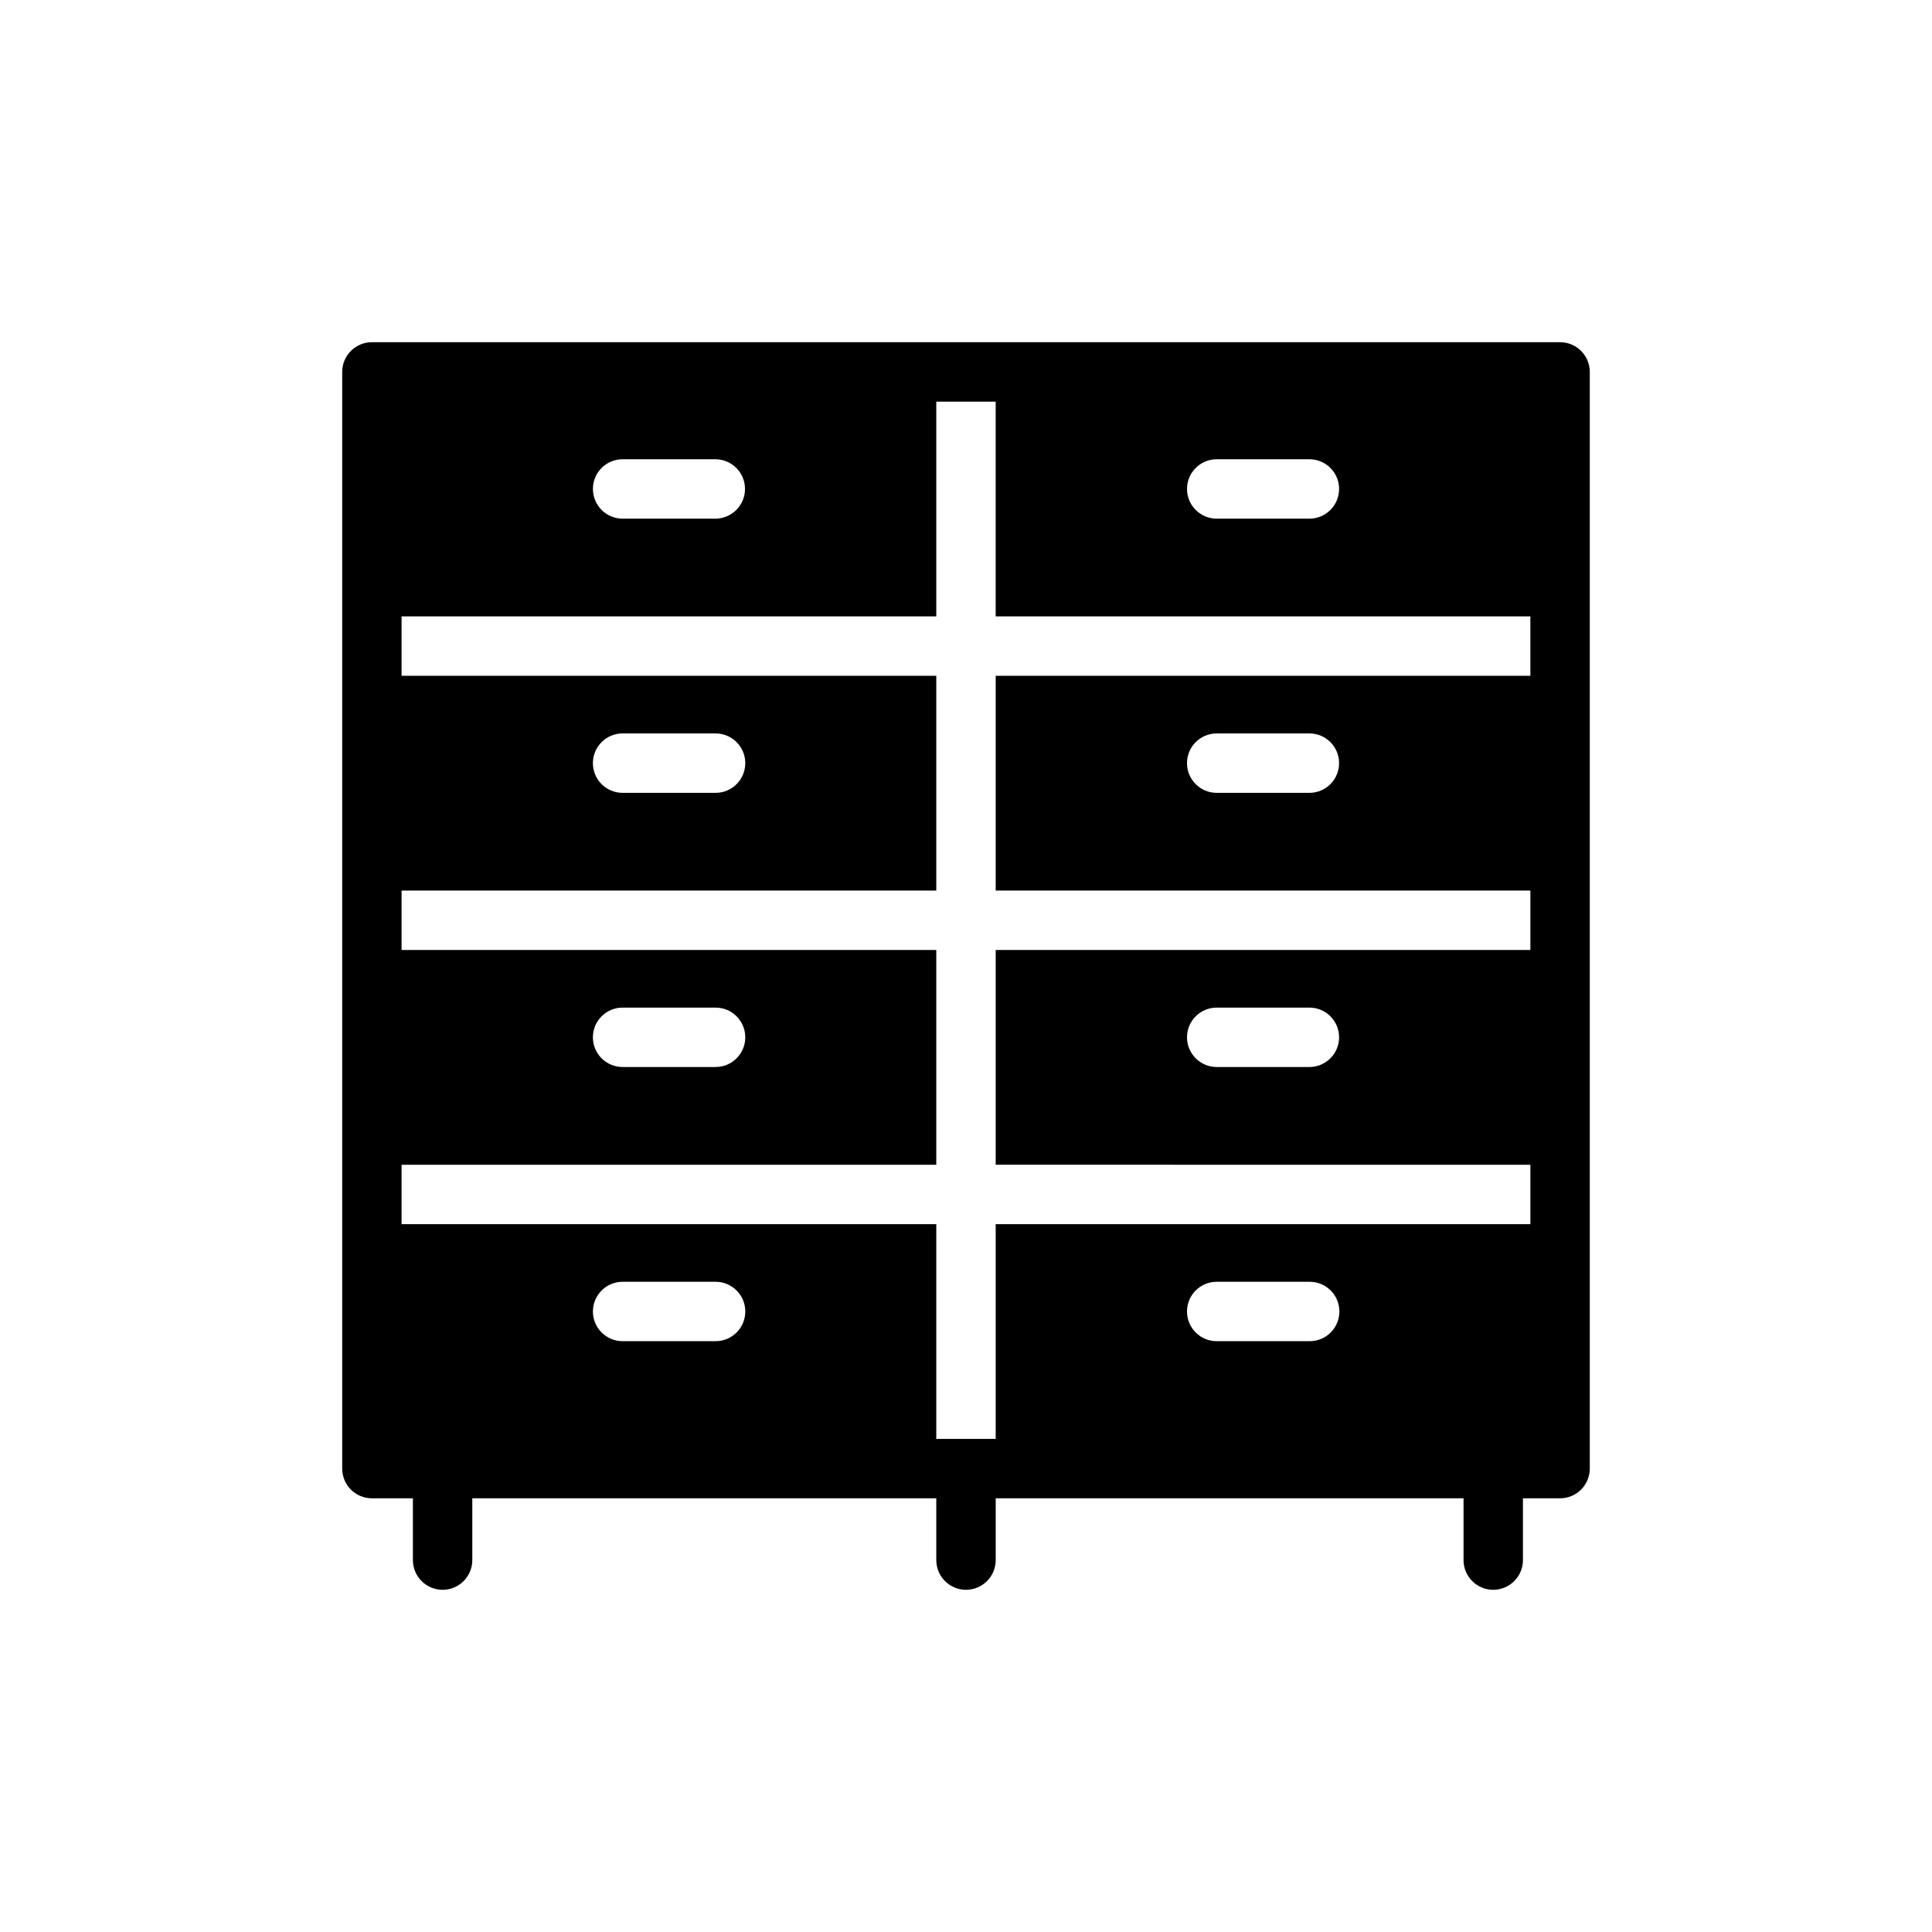 <?xml version="1.0" encoding="UTF-8"?>
<!-- Uploaded to: SVG Repo, www.svgrepo.com, Generator: SVG Repo Mixer Tools -->
<svg fill="#000000" width="800px" height="800px" version="1.1" viewBox="144 144 512 512" xmlns="http://www.w3.org/2000/svg">
 <path d="m557.44 234.69h-314.88c-4.348 0-7.871 3.523-7.871 7.871v290.63c0 2.09 0.828 4.094 2.305 5.566 1.477 1.477 3.477 2.309 5.566 2.309h10.863v16.371c0 4.348 3.523 7.875 7.871 7.875 4.348 0 7.871-3.527 7.871-7.875v-16.371h122.96v16.371c0 4.348 3.527 7.875 7.875 7.875s7.871-3.527 7.871-7.875v-16.371h123.98v16.371c0 4.348 3.523 7.875 7.871 7.875 4.348 0 7.871-3.527 7.871-7.875v-16.371h9.84c2.09 0 4.09-0.832 5.566-2.309 1.477-1.473 2.309-3.477 2.309-5.566v-290.63c0-2.09-0.832-4.09-2.309-5.566-1.477-1.477-3.477-2.305-5.566-2.305zm-58.566 38.887c0 2.086-0.828 4.09-2.305 5.566-1.477 1.477-3.481 2.305-5.566 2.305h-24.562c-4.348 0-7.871-3.523-7.871-7.871 0-4.348 3.523-7.871 7.871-7.871h24.641c4.316 0.043 7.793 3.555 7.793 7.871zm-157.44 0c0 2.086-0.828 4.09-2.305 5.566s-3.481 2.305-5.566 2.305h-24.562c-4.348 0-7.871-3.523-7.871-7.871 0-4.348 3.523-7.871 7.871-7.871h24.641c4.316 0.043 7.793 3.555 7.793 7.871zm-40.305 217.98c0-4.348 3.523-7.871 7.871-7.871h24.641c4.348 0 7.871 3.523 7.871 7.871 0 4.348-3.523 7.871-7.871 7.871h-24.641c-4.348 0-7.871-3.523-7.871-7.871zm157.44 0c0-4.348 3.523-7.871 7.871-7.871h24.641c4.348 0 7.871 3.523 7.871 7.871 0 4.348-3.523 7.871-7.871 7.871h-24.641c-4.348 0-7.871-3.523-7.871-7.871zm91-168.46h-141.7v56.914h141.7v15.742h-141.7v56.914l141.7 0.004v15.742h-141.7v56.914h-15.746v-56.914h-141.7v-15.742h141.7v-56.918h-141.7v-15.742h141.7v-56.914h-141.7v-15.742l141.7-0.004v-56.914h15.742v56.914h141.7zm-50.695 23.145c0 2.086-0.828 4.09-2.305 5.566-1.477 1.473-3.481 2.305-5.566 2.305h-24.562c-4.348 0-7.871-3.523-7.871-7.871s3.523-7.875 7.871-7.875h24.641c4.316 0.043 7.793 3.555 7.793 7.875zm0 72.66v-0.004c0 2.09-0.828 4.09-2.305 5.566-1.477 1.477-3.481 2.305-5.566 2.305h-24.562c-4.348 0-7.871-3.523-7.871-7.871s3.523-7.871 7.871-7.871h24.641c4.316 0.043 7.793 3.555 7.793 7.871zm-197.75 0v-0.004c0-4.348 3.523-7.871 7.871-7.871h24.641c4.348 0 7.871 3.523 7.871 7.871s-3.523 7.871-7.871 7.871h-24.641c-2.086 0-4.09-0.828-5.566-2.305-1.473-1.477-2.305-3.477-2.305-5.566zm0-72.66c0-4.348 3.523-7.875 7.871-7.875h24.641c4.348 0 7.871 3.527 7.871 7.875s-3.523 7.871-7.871 7.871h-24.641c-2.086 0-4.09-0.832-5.566-2.305-1.473-1.477-2.305-3.481-2.305-5.566z"/>
</svg>